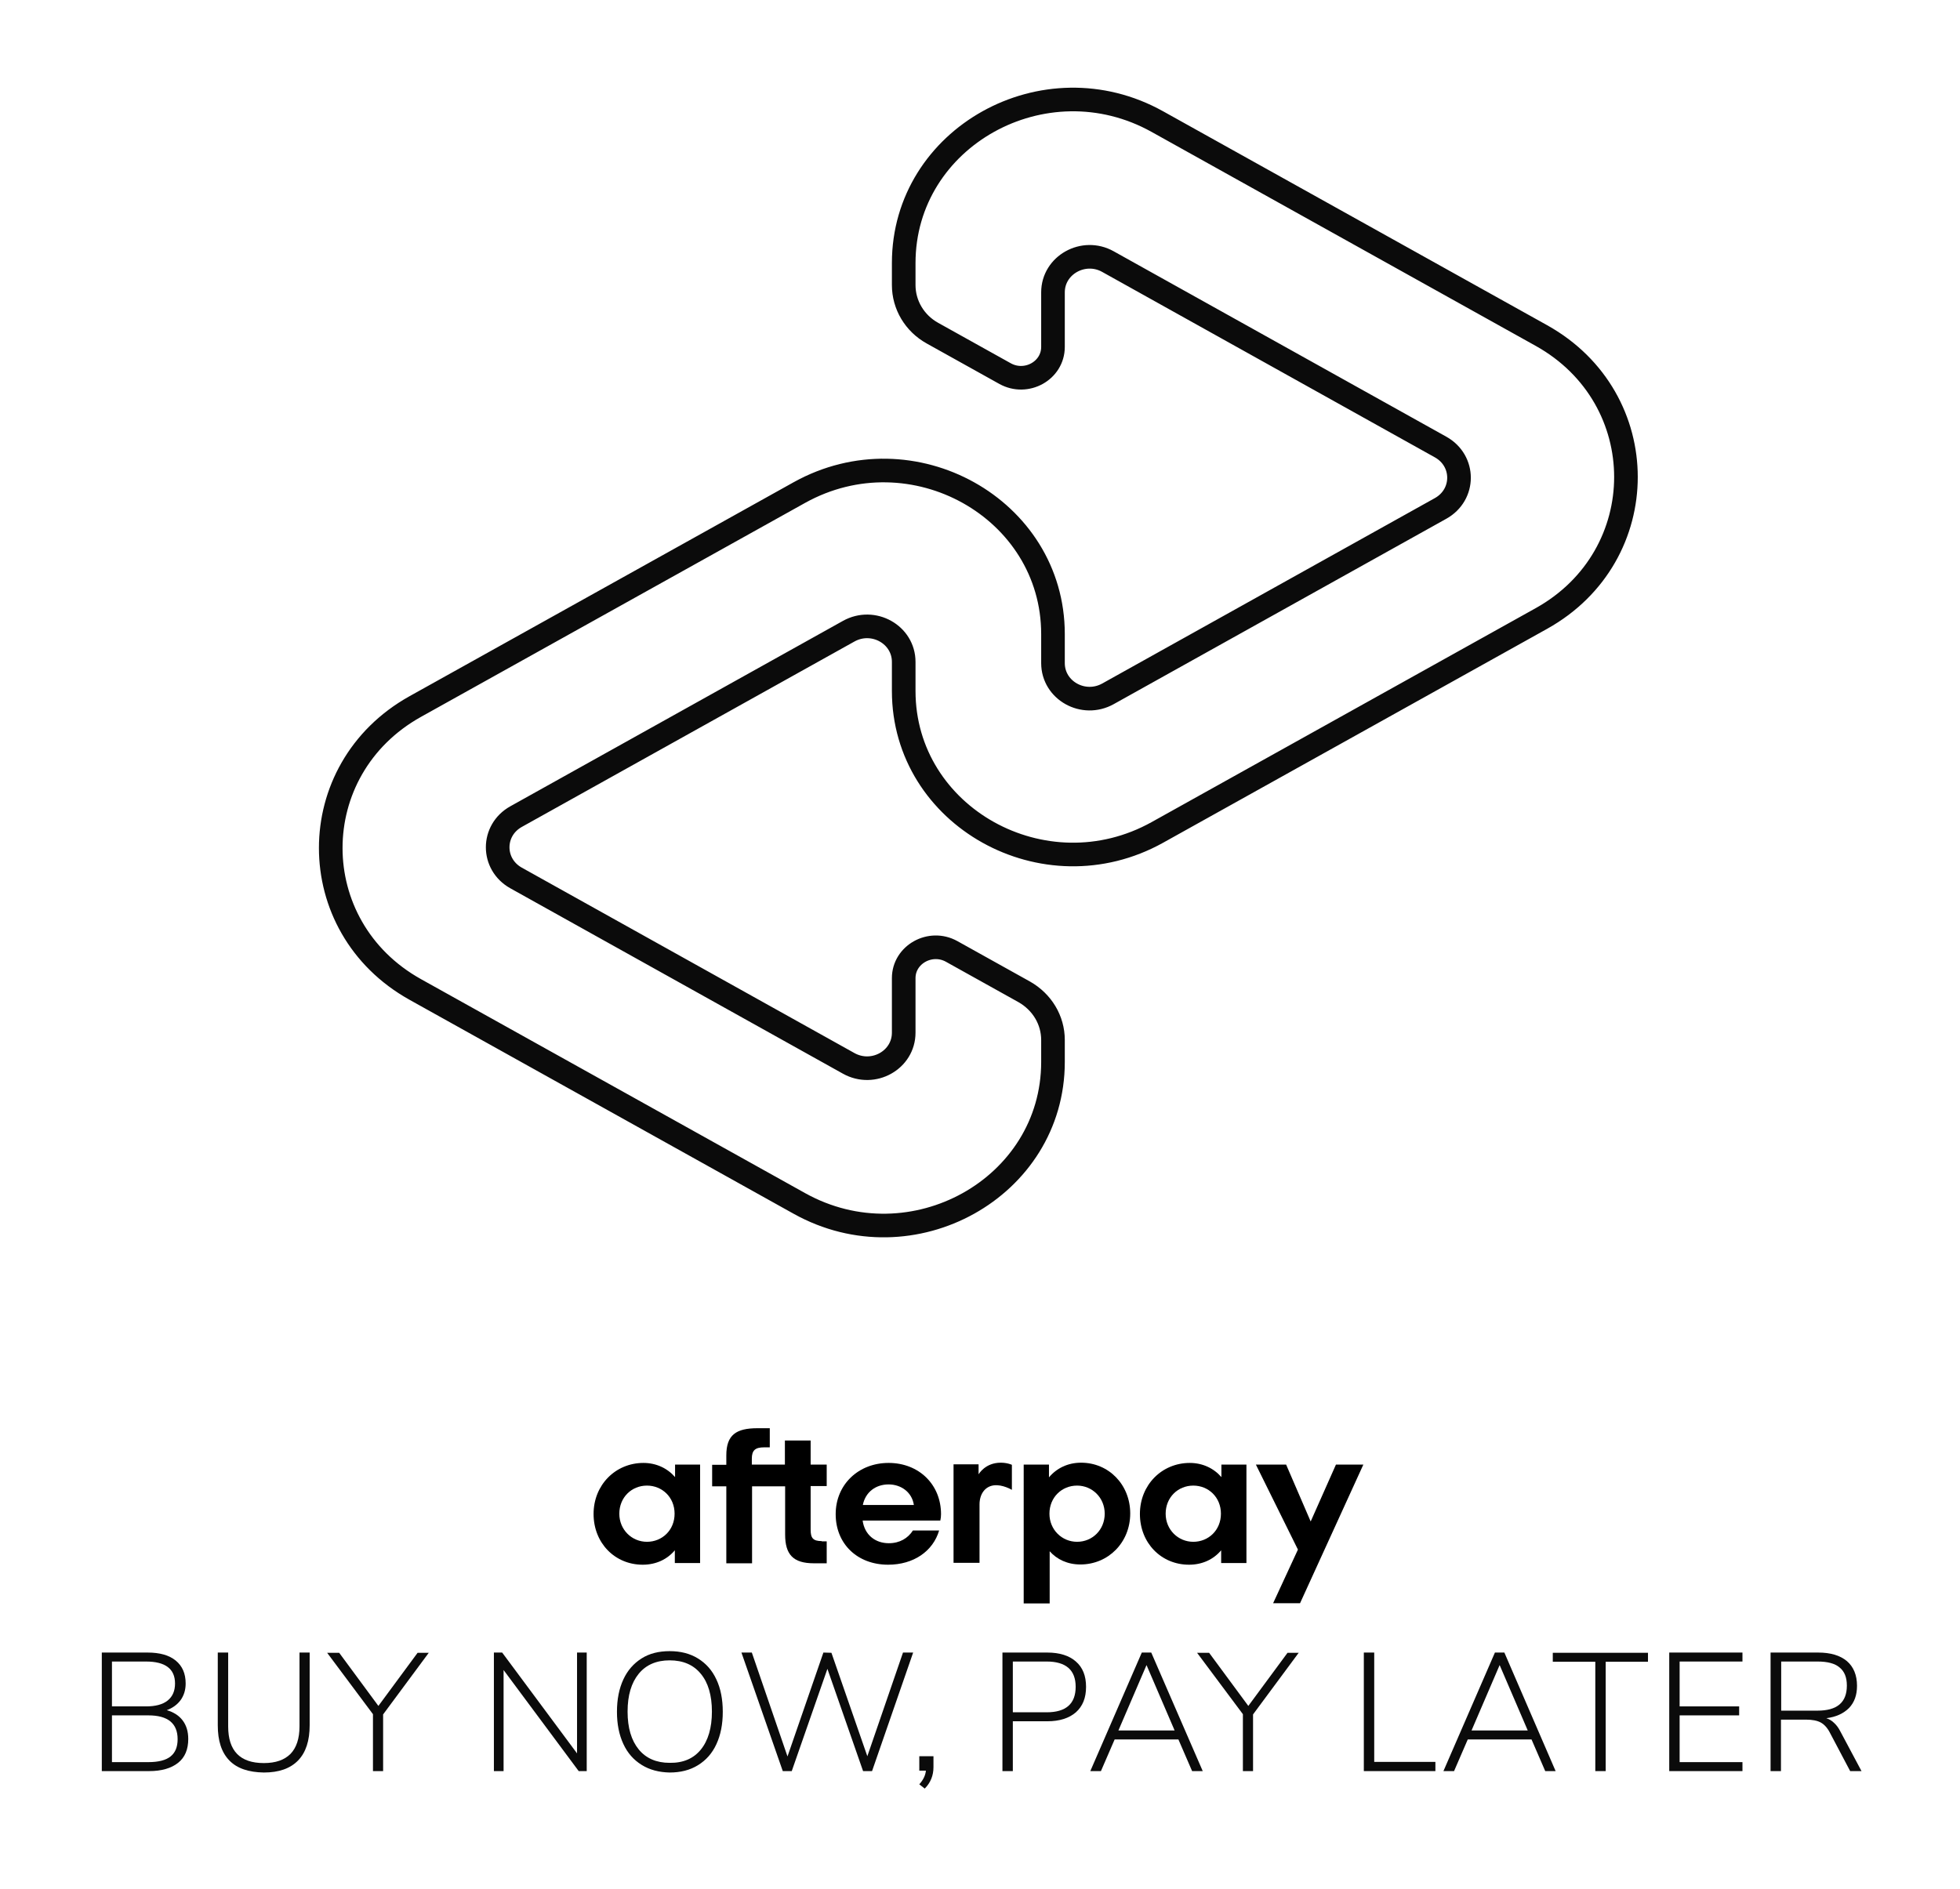<?xml version="1.0" encoding="utf-8"?>
<!-- Generator: Adobe Illustrator 24.2.0, SVG Export Plug-In . SVG Version: 6.00 Build 0)  -->
<svg version="1.1" id="Layer_1" xmlns="http://www.w3.org/2000/svg" xmlns:xlink="http://www.w3.org/1999/xlink" x="0px" y="0px"
	 viewBox="0 0 82.98 80" style="enable-background:new 0 0 82.98 80;" xml:space="preserve">
<style type="text/css">
	.st0{fill:none;stroke:#0B0B0B;stroke-linejoin:round;stroke-miterlimit:10;}
	.st1{fill:#0B0B0B;}
	.st2{fill:none;stroke:#0B0B0B;stroke-linecap:round;stroke-linejoin:round;stroke-miterlimit:10;}
	.st3{fill:#FFFFFF;stroke:#0B0B0B;stroke-linecap:round;stroke-linejoin:round;stroke-miterlimit:10;}
</style>
<g>
	<g>
		<g>
			<path class="st0" d="M65.26,14.21L49,5.15c-4.77-2.66-10.74,0.66-10.74,5.99v0.93c0,0.84,0.46,1.62,1.22,2.04l3.07,1.71
				c0.9,0.5,2.03-0.12,2.03-1.13v-2.31c0-1.16,1.3-1.88,2.33-1.3l14.08,7.85c1.04,0.58,1.04,2.02,0,2.6l-14.08,7.85
				c-1.04,0.58-2.33-0.14-2.33-1.3v-1.23c0-5.32-5.96-8.65-10.74-5.99l-16.26,9.06c-4.77,2.66-4.77,9.32,0,11.98l16.26,9.06
				c4.77,2.66,10.74-0.66,10.74-5.99v-0.93c0-0.84-0.46-1.61-1.22-2.04l-3.07-1.71c-0.9-0.5-2.03,0.13-2.03,1.13v2.31
				c0,1.16-1.29,1.88-2.33,1.3l-14.08-7.85c-1.04-0.58-1.04-2.02,0-2.6l14.08-7.85c1.04-0.58,2.33,0.14,2.33,1.3v1.23
				c0,5.32,5.96,8.65,10.74,5.99l16.26-9.06C70.03,23.53,70.03,16.87,65.26,14.21z"/>
		</g>
	</g>
	<g>
		<path class="st1" d="M7.73,72.85c0.16,0.21,0.24,0.47,0.24,0.79c0,0.44-0.14,0.78-0.43,1.01C7.25,74.88,6.84,75,6.32,75H4.31
			v-5.02h1.94c0.51,0,0.91,0.11,1.19,0.34c0.28,0.23,0.42,0.55,0.42,0.97c0,0.27-0.07,0.5-0.21,0.7c-0.14,0.19-0.34,0.34-0.59,0.43
			C7.34,72.5,7.57,72.64,7.73,72.85z M4.74,72.26h1.44c0.4,0,0.71-0.08,0.92-0.25c0.21-0.17,0.31-0.41,0.31-0.72
			c0-0.62-0.41-0.93-1.23-0.93H4.74V72.26z M7.22,74.38c0.2-0.16,0.3-0.4,0.3-0.73c0-0.67-0.41-1.01-1.24-1.01H4.74v1.98h1.54
			C6.71,74.62,7.02,74.54,7.22,74.38z"/>
		<path class="st1" d="M9.71,74.55c-0.33-0.34-0.49-0.83-0.49-1.49v-3.08h0.44v3.13c0,1.03,0.5,1.55,1.51,1.55
			c0.5,0,0.87-0.13,1.13-0.39c0.25-0.26,0.38-0.65,0.38-1.16v-3.13h0.43v3.08c0,0.65-0.16,1.15-0.49,1.49
			c-0.33,0.34-0.81,0.51-1.45,0.51C10.53,75.05,10.04,74.89,9.71,74.55z"/>
		<path class="st1" d="M18.16,69.98l-1.94,2.62V75h-0.43v-2.41l-1.94-2.6h0.51l1.66,2.25l1.66-2.25H18.16z"/>
		<path class="st1" d="M24.43,69.98h0.41V75H24.5l-3.18-4.28V75h-0.41v-5.02h0.35l3.17,4.27V69.98z"/>
		<path class="st1" d="M27.17,74.74c-0.34-0.21-0.6-0.5-0.78-0.89c-0.18-0.39-0.27-0.84-0.27-1.36c0-0.53,0.09-0.98,0.27-1.37
			c0.18-0.39,0.44-0.68,0.77-0.89c0.33-0.21,0.73-0.31,1.19-0.31s0.86,0.1,1.2,0.31c0.34,0.21,0.6,0.5,0.78,0.89
			c0.18,0.38,0.27,0.84,0.27,1.37c0,0.53-0.09,0.98-0.27,1.37c-0.18,0.39-0.44,0.68-0.78,0.89c-0.34,0.21-0.74,0.31-1.2,0.31
			C27.9,75.05,27.51,74.95,27.17,74.74z M29.67,74.09c0.31-0.38,0.47-0.92,0.47-1.61c0-0.69-0.16-1.23-0.47-1.6
			c-0.31-0.38-0.75-0.57-1.32-0.57c-0.56,0-1,0.19-1.31,0.57c-0.31,0.38-0.47,0.91-0.47,1.6c0,0.69,0.16,1.22,0.47,1.6
			c0.31,0.38,0.75,0.57,1.31,0.57C28.92,74.66,29.36,74.47,29.67,74.09z"/>
		<path class="st1" d="M38.23,69.98h0.43L36.92,75h-0.38l-1.51-4.33L33.52,75h-0.38l-1.75-5.02h0.44l1.51,4.4l1.52-4.4l0.34,0.01
			l1.52,4.38L38.23,69.98z"/>
		<path class="st1" d="M39.52,74.38v0.45c0,0.18-0.03,0.34-0.09,0.49c-0.06,0.15-0.15,0.29-0.28,0.42l-0.23-0.18
			c0.17-0.19,0.26-0.38,0.28-0.58h-0.28v-0.61H39.52z"/>
		<path class="st1" d="M42.44,69.98h1.9c0.52,0,0.93,0.13,1.21,0.38c0.29,0.25,0.43,0.61,0.43,1.07c0,0.47-0.14,0.82-0.43,1.08
			c-0.29,0.25-0.69,0.38-1.21,0.38h-1.46V75h-0.44V69.98z M44.31,72.51c0.82,0,1.23-0.36,1.23-1.08c0-0.71-0.41-1.07-1.23-1.07
			h-1.43v2.15H44.31z"/>
		<path class="st1" d="M50.47,75l-0.58-1.34h-2.7L46.61,75h-0.45l2.18-5.02h0.4L50.92,75H50.47z M47.35,73.28h2.38l-1.19-2.77
			L47.35,73.28z"/>
		<path class="st1" d="M54.99,69.98l-1.94,2.62V75h-0.43v-2.41l-1.94-2.6h0.51l1.66,2.25l1.66-2.25H54.99z"/>
		<path class="st1" d="M57.74,75v-5.02h0.44v4.63h2.59V75H57.74z"/>
		<path class="st1" d="M65.42,75l-0.58-1.34h-2.7L61.56,75h-0.45l2.18-5.02h0.4L65.86,75H65.42z M62.3,73.28h2.38l-1.19-2.77
			L62.3,73.28z"/>
		<path class="st1" d="M67.54,75v-4.63h-1.8v-0.38h4.03v0.38h-1.79V75H67.54z"/>
		<path class="st1" d="M70.67,75v-5.02h3.1v0.38h-2.66v1.9h2.52v0.38h-2.52v1.98h2.66V75H70.67z"/>
		<path class="st1" d="M78.81,75h-0.48l-0.85-1.61c-0.11-0.22-0.25-0.37-0.4-0.45c-0.15-0.08-0.36-0.12-0.63-0.12h-1.05V75h-0.44
			v-5.02h2.01c0.53,0,0.93,0.12,1.22,0.36c0.28,0.24,0.43,0.59,0.43,1.05c0,0.39-0.11,0.7-0.34,0.94c-0.23,0.23-0.55,0.38-0.96,0.43
			c0.12,0.04,0.23,0.1,0.33,0.2c0.1,0.09,0.19,0.21,0.27,0.37L78.81,75z M76.95,72.44c0.83,0,1.24-0.35,1.24-1.06
			c0-0.35-0.1-0.6-0.31-0.77c-0.2-0.17-0.51-0.25-0.93-0.25h-1.54v2.08H76.95z"/>
	</g>
	<g>
		<path d="M28.56,64.1c0-0.7-0.53-1.19-1.17-1.19c-0.65,0-1.17,0.5-1.17,1.19c0,0.68,0.53,1.19,1.17,1.19
			C28.03,65.29,28.56,64.8,28.56,64.1z M28.57,66.19v-0.54c-0.32,0.38-0.79,0.61-1.36,0.61c-1.18,0-2.08-0.92-2.08-2.15
			c0-1.23,0.93-2.16,2.11-2.16c0.55,0,1.02,0.23,1.34,0.6v-0.53h1.06v4.17H28.57z"/>
		<path d="M34.79,65.26c-0.37,0-0.47-0.13-0.47-0.48v-1.85h0.68v-0.91h-0.68V61h-1.09v1.02h-1.4v-0.25c0-0.35,0.14-0.48,0.52-0.48
			h0.24v-0.81h-0.52c-0.9,0-1.32,0.28-1.32,1.15v0.4h-0.6v0.91h0.6v3.26h1.09v-3.26h1.4v2.04c0,0.85,0.34,1.22,1.22,1.22H35v-0.93
			H34.79z"/>
		<path d="M38.69,63.73c-0.08-0.54-0.54-0.87-1.07-0.87c-0.54,0-0.98,0.32-1.09,0.87H38.69z M36.52,64.38
			c0.08,0.62,0.54,0.97,1.11,0.97c0.46,0,0.81-0.21,1.02-0.54h1.11c-0.26,0.88-1.08,1.45-2.16,1.45c-1.3,0-2.22-0.88-2.22-2.14
			c0-1.26,0.97-2.17,2.24-2.17c1.29,0,2.22,0.92,2.22,2.17c0,0.09-0.01,0.18-0.03,0.27H36.52z"/>
		<path d="M46.77,64.1c0-0.68-0.53-1.19-1.17-1.19c-0.65,0-1.17,0.5-1.17,1.19c0,0.68,0.53,1.19,1.17,1.19
			C46.25,65.29,46.77,64.78,46.77,64.1z M43.35,62.02h1.06v0.54c0.32-0.38,0.79-0.62,1.36-0.62c1.17,0,2.08,0.93,2.08,2.15
			c0,1.23-0.93,2.16-2.11,2.16c-0.54,0-0.99-0.21-1.3-0.56v2.21h-1.1V62.02z"/>
		<path d="M51.69,64.1c0-0.7-0.53-1.19-1.17-1.19c-0.65,0-1.17,0.5-1.17,1.19c0,0.68,0.53,1.19,1.17,1.19
			C51.16,65.29,51.69,64.8,51.69,64.1z M51.7,66.19v-0.54c-0.32,0.38-0.79,0.61-1.36,0.61c-1.18,0-2.08-0.92-2.08-2.15
			c0-1.23,0.93-2.16,2.11-2.16c0.55,0,1.02,0.23,1.34,0.6v-0.53h1.06v4.17H51.7z"/>
		<path d="M41.44,62.42c0,0,0.27-0.48,0.93-0.48c0.28,0,0.47,0.09,0.47,0.09v1.06c0,0-0.4-0.24-0.77-0.19
			c-0.37,0.05-0.6,0.37-0.6,0.81v2.47h-1.1v-4.17h1.06V62.42z"/>
		<path d="M57.72,62.02l-2.68,5.87H53.9l1.05-2.27l-1.78-3.6h1.28l1.04,2.41l1.07-2.41H57.72z"/>
	</g>
</g>
</svg>
